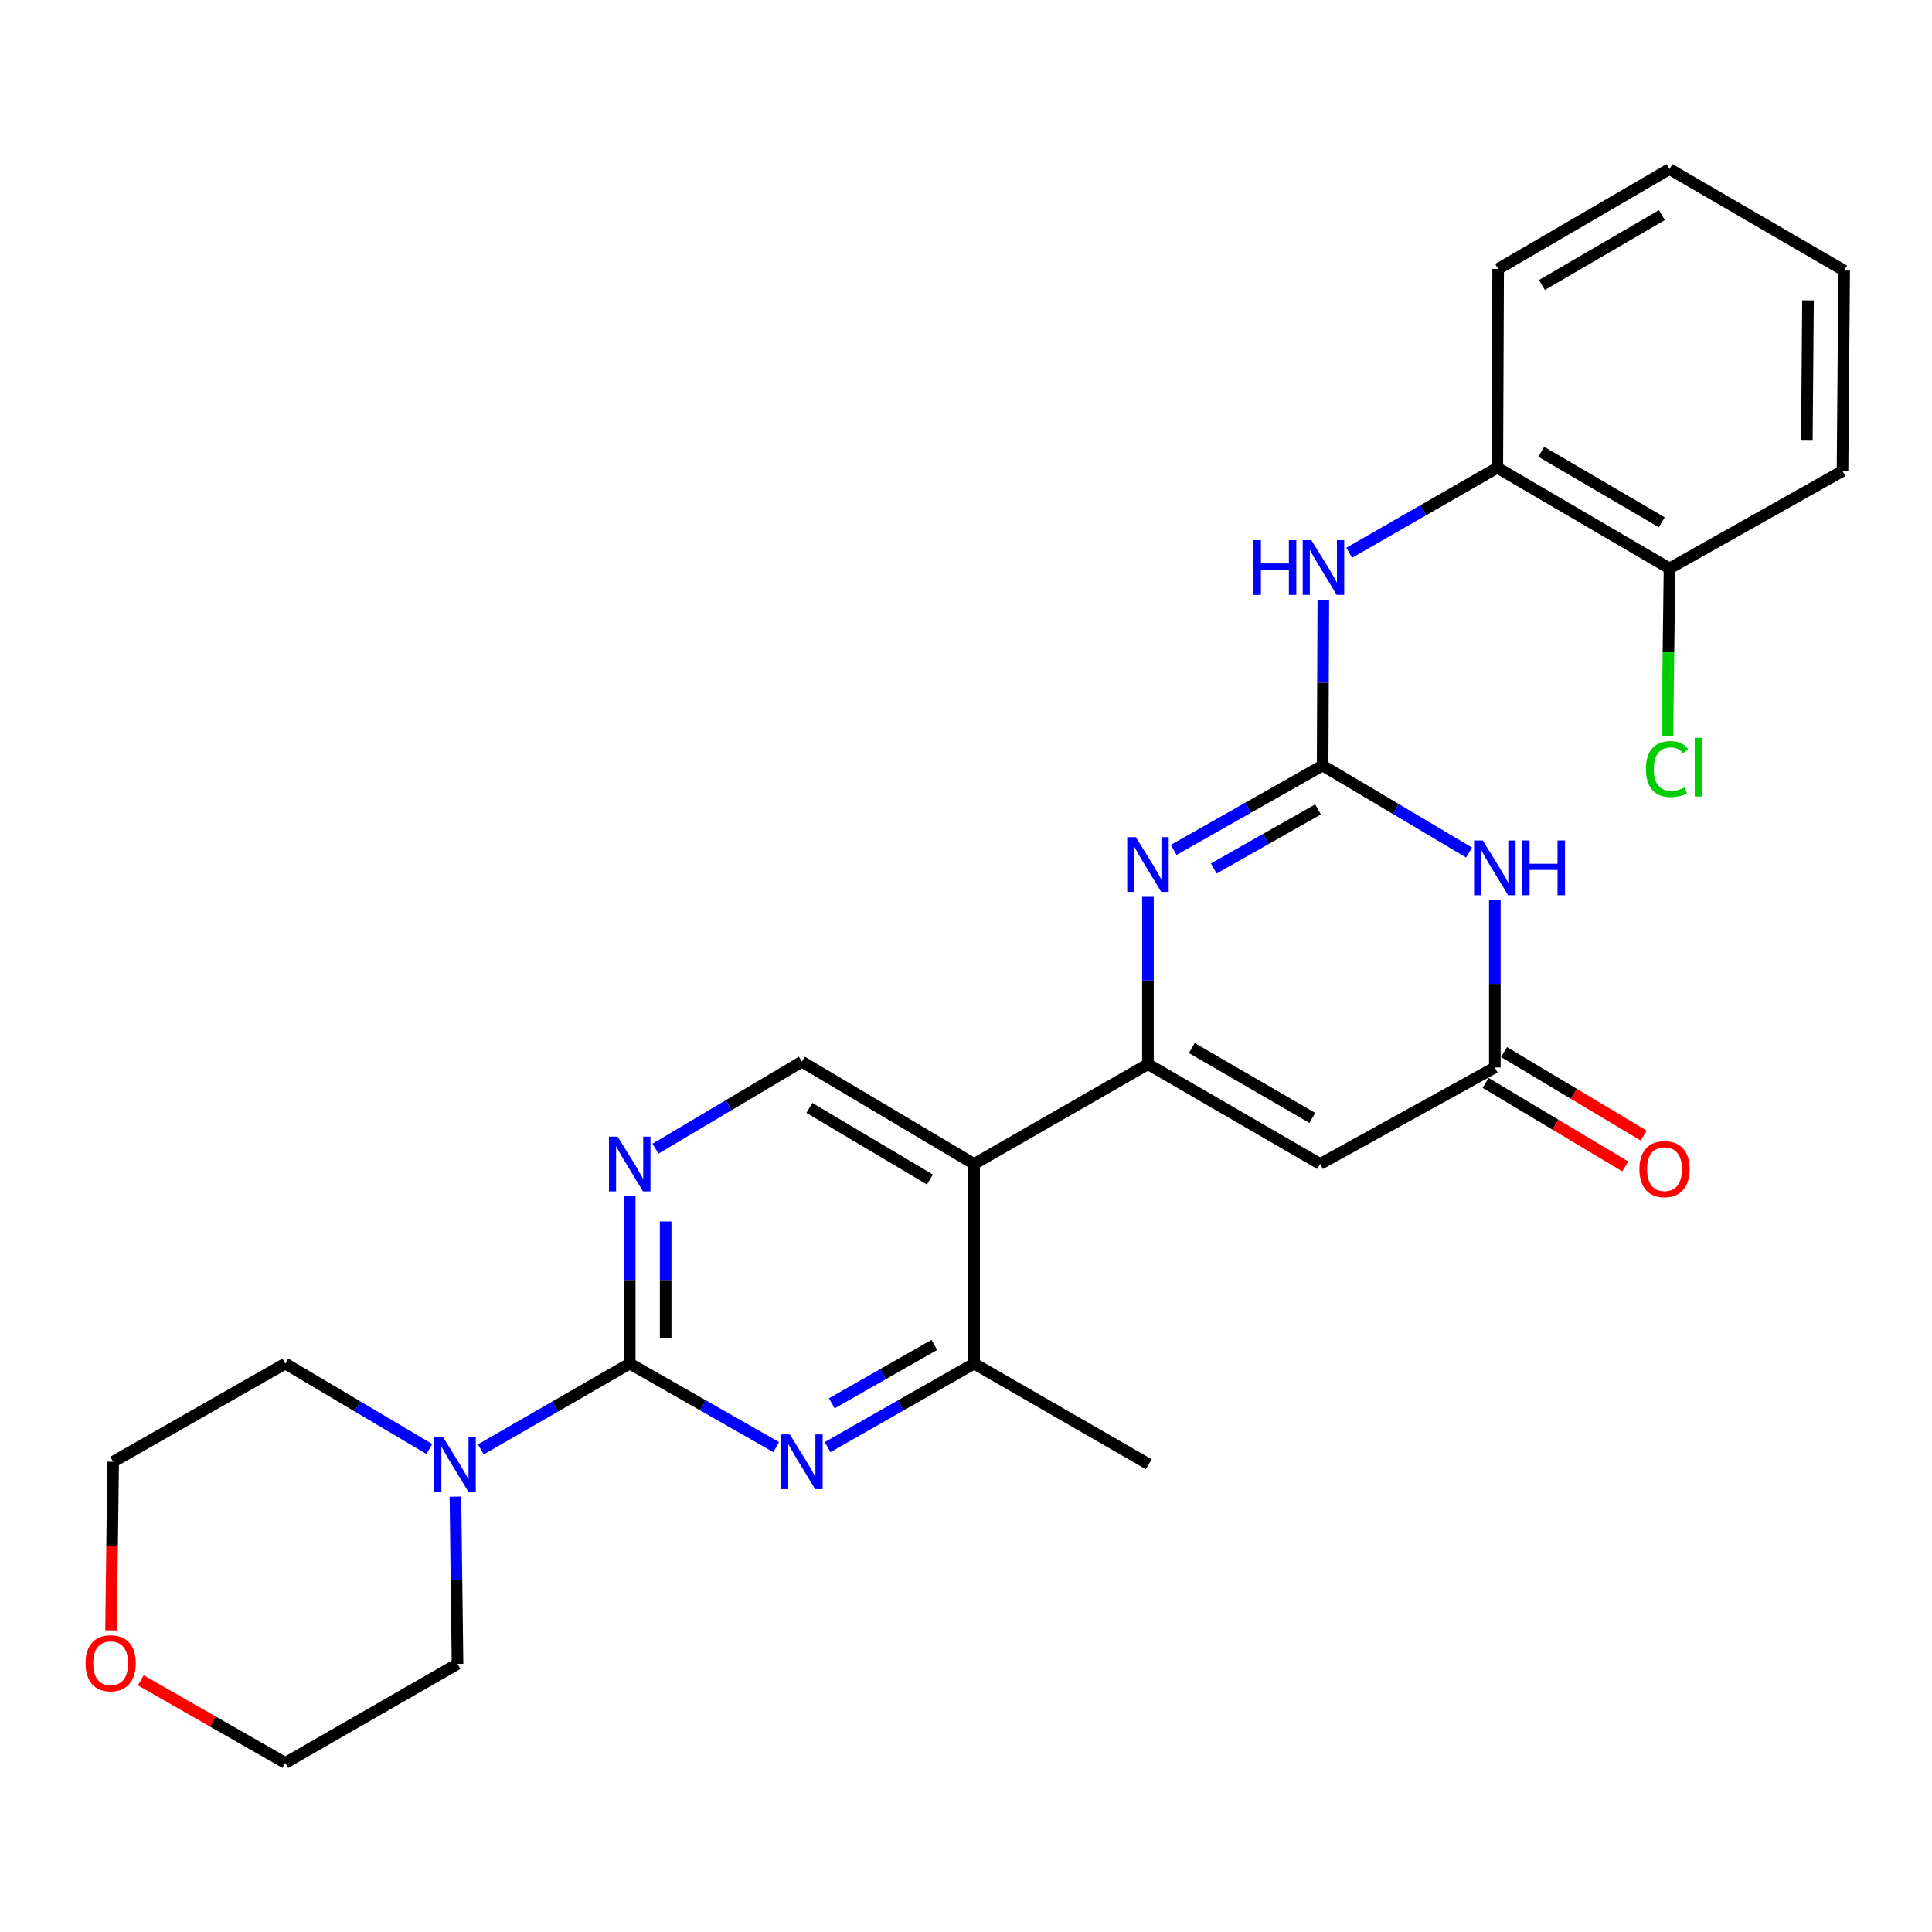 <?xml version='1.0' encoding='iso-8859-1'?>
<svg version='1.1' baseProfile='full'
              xmlns='http://www.w3.org/2000/svg'
                      xmlns:rdkit='http://www.rdkit.org/xml'
                      xmlns:xlink='http://www.w3.org/1999/xlink'
                  xml:space='preserve'
width='1000px' height='1000px' viewBox='0 0 1000 1000'>
<!-- END OF HEADER -->
<rect style='opacity:1.0;fill:#FFFFFF;stroke:none' width='1000' height='1000' x='0' y='0'> </rect>
<path class='bond-1' d='M 594.181,550.811 L 594.181,507.509' style='fill:none;fill-rule:evenodd;stroke:#000000;stroke-width:6px;stroke-linecap:butt;stroke-linejoin:miter;stroke-opacity:1' />
<path class='bond-1' d='M 594.181,507.509 L 594.181,464.208' style='fill:none;fill-rule:evenodd;stroke:#0000FF;stroke-width:6px;stroke-linecap:butt;stroke-linejoin:miter;stroke-opacity:1' />
<path class='bond-4' d='M 594.181,550.811 L 683.301,602.468' style='fill:none;fill-rule:evenodd;stroke:#000000;stroke-width:6px;stroke-linecap:butt;stroke-linejoin:miter;stroke-opacity:1' />
<path class='bond-4' d='M 616.875,542.47 L 679.259,578.63' style='fill:none;fill-rule:evenodd;stroke:#000000;stroke-width:6px;stroke-linecap:butt;stroke-linejoin:miter;stroke-opacity:1' />
<path class='bond-5' d='M 594.181,550.811 L 504.193,602.468' style='fill:none;fill-rule:evenodd;stroke:#000000;stroke-width:6px;stroke-linecap:butt;stroke-linejoin:miter;stroke-opacity:1' />
<path class='bond-0' d='M 684.592,396.22 L 646.056,418.062' style='fill:none;fill-rule:evenodd;stroke:#000000;stroke-width:6px;stroke-linecap:butt;stroke-linejoin:miter;stroke-opacity:1' />
<path class='bond-0' d='M 646.056,418.062 L 607.519,439.904' style='fill:none;fill-rule:evenodd;stroke:#0000FF;stroke-width:6px;stroke-linecap:butt;stroke-linejoin:miter;stroke-opacity:1' />
<path class='bond-0' d='M 682.201,418.951 L 655.226,434.241' style='fill:none;fill-rule:evenodd;stroke:#000000;stroke-width:6px;stroke-linecap:butt;stroke-linejoin:miter;stroke-opacity:1' />
<path class='bond-0' d='M 655.226,434.241 L 628.25,449.53' style='fill:none;fill-rule:evenodd;stroke:#0000FF;stroke-width:6px;stroke-linecap:butt;stroke-linejoin:miter;stroke-opacity:1' />
<path class='bond-11' d='M 684.592,396.22 L 684.774,353.351' style='fill:none;fill-rule:evenodd;stroke:#000000;stroke-width:6px;stroke-linecap:butt;stroke-linejoin:miter;stroke-opacity:1' />
<path class='bond-11' d='M 684.774,353.351 L 684.955,310.483' style='fill:none;fill-rule:evenodd;stroke:#0000FF;stroke-width:6px;stroke-linecap:butt;stroke-linejoin:miter;stroke-opacity:1' />
<path class='bond-28' d='M 684.592,396.22 L 722.491,418.743' style='fill:none;fill-rule:evenodd;stroke:#000000;stroke-width:6px;stroke-linecap:butt;stroke-linejoin:miter;stroke-opacity:1' />
<path class='bond-28' d='M 722.491,418.743 L 760.391,441.266' style='fill:none;fill-rule:evenodd;stroke:#0000FF;stroke-width:6px;stroke-linecap:butt;stroke-linejoin:miter;stroke-opacity:1' />
<path class='bond-2' d='M 773.723,465.933 L 773.723,509.235' style='fill:none;fill-rule:evenodd;stroke:#0000FF;stroke-width:6px;stroke-linecap:butt;stroke-linejoin:miter;stroke-opacity:1' />
<path class='bond-2' d='M 773.723,509.235 L 773.723,552.536' style='fill:none;fill-rule:evenodd;stroke:#000000;stroke-width:6px;stroke-linecap:butt;stroke-linejoin:miter;stroke-opacity:1' />
<path class='bond-3' d='M 325.943,705.794 L 325.943,662.503' style='fill:none;fill-rule:evenodd;stroke:#000000;stroke-width:6px;stroke-linecap:butt;stroke-linejoin:miter;stroke-opacity:1' />
<path class='bond-3' d='M 325.943,662.503 L 325.943,619.211' style='fill:none;fill-rule:evenodd;stroke:#0000FF;stroke-width:6px;stroke-linecap:butt;stroke-linejoin:miter;stroke-opacity:1' />
<path class='bond-3' d='M 344.54,692.807 L 344.54,662.503' style='fill:none;fill-rule:evenodd;stroke:#000000;stroke-width:6px;stroke-linecap:butt;stroke-linejoin:miter;stroke-opacity:1' />
<path class='bond-3' d='M 344.54,662.503 L 344.54,632.199' style='fill:none;fill-rule:evenodd;stroke:#0000FF;stroke-width:6px;stroke-linecap:butt;stroke-linejoin:miter;stroke-opacity:1' />
<path class='bond-10' d='M 325.943,705.794 L 287.406,727.999' style='fill:none;fill-rule:evenodd;stroke:#000000;stroke-width:6px;stroke-linecap:butt;stroke-linejoin:miter;stroke-opacity:1' />
<path class='bond-10' d='M 287.406,727.999 L 248.87,750.204' style='fill:none;fill-rule:evenodd;stroke:#0000FF;stroke-width:6px;stroke-linecap:butt;stroke-linejoin:miter;stroke-opacity:1' />
<path class='bond-27' d='M 325.943,705.794 L 363.85,727.407' style='fill:none;fill-rule:evenodd;stroke:#000000;stroke-width:6px;stroke-linecap:butt;stroke-linejoin:miter;stroke-opacity:1' />
<path class='bond-27' d='M 363.85,727.407 L 401.758,749.019' style='fill:none;fill-rule:evenodd;stroke:#0000FF;stroke-width:6px;stroke-linecap:butt;stroke-linejoin:miter;stroke-opacity:1' />
<path class='bond-7' d='M 683.301,602.468 L 773.723,552.536' style='fill:none;fill-rule:evenodd;stroke:#000000;stroke-width:6px;stroke-linecap:butt;stroke-linejoin:miter;stroke-opacity:1' />
<path class='bond-9' d='M 504.193,602.468 L 504.193,705.794' style='fill:none;fill-rule:evenodd;stroke:#000000;stroke-width:6px;stroke-linecap:butt;stroke-linejoin:miter;stroke-opacity:1' />
<path class='bond-12' d='M 504.193,602.468 L 415.063,549.519' style='fill:none;fill-rule:evenodd;stroke:#000000;stroke-width:6px;stroke-linecap:butt;stroke-linejoin:miter;stroke-opacity:1' />
<path class='bond-12' d='M 481.325,610.514 L 418.934,573.45' style='fill:none;fill-rule:evenodd;stroke:#000000;stroke-width:6px;stroke-linecap:butt;stroke-linejoin:miter;stroke-opacity:1' />
<path class='bond-6' d='M 428.368,749.02 L 466.28,727.407' style='fill:none;fill-rule:evenodd;stroke:#0000FF;stroke-width:6px;stroke-linecap:butt;stroke-linejoin:miter;stroke-opacity:1' />
<path class='bond-6' d='M 466.28,727.407 L 504.193,705.794' style='fill:none;fill-rule:evenodd;stroke:#000000;stroke-width:6px;stroke-linecap:butt;stroke-linejoin:miter;stroke-opacity:1' />
<path class='bond-6' d='M 430.531,726.38 L 457.07,711.251' style='fill:none;fill-rule:evenodd;stroke:#0000FF;stroke-width:6px;stroke-linecap:butt;stroke-linejoin:miter;stroke-opacity:1' />
<path class='bond-6' d='M 457.07,711.251 L 483.609,696.122' style='fill:none;fill-rule:evenodd;stroke:#000000;stroke-width:6px;stroke-linecap:butt;stroke-linejoin:miter;stroke-opacity:1' />
<path class='bond-14' d='M 768.951,560.517 L 805.086,582.123' style='fill:none;fill-rule:evenodd;stroke:#000000;stroke-width:6px;stroke-linecap:butt;stroke-linejoin:miter;stroke-opacity:1' />
<path class='bond-14' d='M 805.086,582.123 L 841.221,603.729' style='fill:none;fill-rule:evenodd;stroke:#FF0000;stroke-width:6px;stroke-linecap:butt;stroke-linejoin:miter;stroke-opacity:1' />
<path class='bond-14' d='M 778.494,544.555 L 814.63,566.162' style='fill:none;fill-rule:evenodd;stroke:#000000;stroke-width:6px;stroke-linecap:butt;stroke-linejoin:miter;stroke-opacity:1' />
<path class='bond-14' d='M 814.63,566.162 L 850.765,587.768' style='fill:none;fill-rule:evenodd;stroke:#FF0000;stroke-width:6px;stroke-linecap:butt;stroke-linejoin:miter;stroke-opacity:1' />
<path class='bond-8' d='M 339.274,594.548 L 377.169,572.033' style='fill:none;fill-rule:evenodd;stroke:#0000FF;stroke-width:6px;stroke-linecap:butt;stroke-linejoin:miter;stroke-opacity:1' />
<path class='bond-8' d='M 377.169,572.033 L 415.063,549.519' style='fill:none;fill-rule:evenodd;stroke:#000000;stroke-width:6px;stroke-linecap:butt;stroke-linejoin:miter;stroke-opacity:1' />
<path class='bond-20' d='M 504.193,705.794 L 594.594,757.896' style='fill:none;fill-rule:evenodd;stroke:#000000;stroke-width:6px;stroke-linecap:butt;stroke-linejoin:miter;stroke-opacity:1' />
<path class='bond-18' d='M 235.73,774.64 L 236.271,817.941' style='fill:none;fill-rule:evenodd;stroke:#0000FF;stroke-width:6px;stroke-linecap:butt;stroke-linejoin:miter;stroke-opacity:1' />
<path class='bond-18' d='M 236.271,817.941 L 236.812,861.243' style='fill:none;fill-rule:evenodd;stroke:#000000;stroke-width:6px;stroke-linecap:butt;stroke-linejoin:miter;stroke-opacity:1' />
<path class='bond-19' d='M 222.228,750.011 L 184.955,727.903' style='fill:none;fill-rule:evenodd;stroke:#0000FF;stroke-width:6px;stroke-linecap:butt;stroke-linejoin:miter;stroke-opacity:1' />
<path class='bond-19' d='M 184.955,727.903 L 147.682,705.794' style='fill:none;fill-rule:evenodd;stroke:#000000;stroke-width:6px;stroke-linecap:butt;stroke-linejoin:miter;stroke-opacity:1' />
<path class='bond-13' d='M 698.36,286.105 L 736.682,264.099' style='fill:none;fill-rule:evenodd;stroke:#0000FF;stroke-width:6px;stroke-linecap:butt;stroke-linejoin:miter;stroke-opacity:1' />
<path class='bond-13' d='M 736.682,264.099 L 775.004,242.093' style='fill:none;fill-rule:evenodd;stroke:#000000;stroke-width:6px;stroke-linecap:butt;stroke-linejoin:miter;stroke-opacity:1' />
<path class='bond-15' d='M 775.004,242.093 L 864.134,294.206' style='fill:none;fill-rule:evenodd;stroke:#000000;stroke-width:6px;stroke-linecap:butt;stroke-linejoin:miter;stroke-opacity:1' />
<path class='bond-15' d='M 797.76,233.856 L 860.151,270.335' style='fill:none;fill-rule:evenodd;stroke:#000000;stroke-width:6px;stroke-linecap:butt;stroke-linejoin:miter;stroke-opacity:1' />
<path class='bond-21' d='M 775.004,242.093 L 775.438,139.191' style='fill:none;fill-rule:evenodd;stroke:#000000;stroke-width:6px;stroke-linecap:butt;stroke-linejoin:miter;stroke-opacity:1' />
<path class='bond-17' d='M 864.134,294.206 L 863.589,337.636' style='fill:none;fill-rule:evenodd;stroke:#000000;stroke-width:6px;stroke-linecap:butt;stroke-linejoin:miter;stroke-opacity:1' />
<path class='bond-17' d='M 863.589,337.636 L 863.044,381.065' style='fill:none;fill-rule:evenodd;stroke:#00CC00;stroke-width:6px;stroke-linecap:butt;stroke-linejoin:miter;stroke-opacity:1' />
<path class='bond-24' d='M 864.134,294.206 L 953.688,243.808' style='fill:none;fill-rule:evenodd;stroke:#000000;stroke-width:6px;stroke-linecap:butt;stroke-linejoin:miter;stroke-opacity:1' />
<path class='bond-16' d='M 57.48,843.884 L 58.021,800.244' style='fill:none;fill-rule:evenodd;stroke:#FF0000;stroke-width:6px;stroke-linecap:butt;stroke-linejoin:miter;stroke-opacity:1' />
<path class='bond-16' d='M 58.021,800.244 L 58.562,756.605' style='fill:none;fill-rule:evenodd;stroke:#000000;stroke-width:6px;stroke-linecap:butt;stroke-linejoin:miter;stroke-opacity:1' />
<path class='bond-29' d='M 72.874,869.726 L 110.278,891.101' style='fill:none;fill-rule:evenodd;stroke:#FF0000;stroke-width:6px;stroke-linecap:butt;stroke-linejoin:miter;stroke-opacity:1' />
<path class='bond-29' d='M 110.278,891.101 L 147.682,912.477' style='fill:none;fill-rule:evenodd;stroke:#000000;stroke-width:6px;stroke-linecap:butt;stroke-linejoin:miter;stroke-opacity:1' />
<path class='bond-22' d='M 236.812,861.243 L 147.682,912.477' style='fill:none;fill-rule:evenodd;stroke:#000000;stroke-width:6px;stroke-linecap:butt;stroke-linejoin:miter;stroke-opacity:1' />
<path class='bond-23' d='M 147.682,705.794 L 58.562,756.605' style='fill:none;fill-rule:evenodd;stroke:#000000;stroke-width:6px;stroke-linecap:butt;stroke-linejoin:miter;stroke-opacity:1' />
<path class='bond-25' d='M 775.438,139.191 L 864.134,87.523' style='fill:none;fill-rule:evenodd;stroke:#000000;stroke-width:6px;stroke-linecap:butt;stroke-linejoin:miter;stroke-opacity:1' />
<path class='bond-25' d='M 798.103,147.51 L 860.19,111.342' style='fill:none;fill-rule:evenodd;stroke:#000000;stroke-width:6px;stroke-linecap:butt;stroke-linejoin:miter;stroke-opacity:1' />
<path class='bond-30' d='M 953.688,243.808 L 954.545,140.049' style='fill:none;fill-rule:evenodd;stroke:#000000;stroke-width:6px;stroke-linecap:butt;stroke-linejoin:miter;stroke-opacity:1' />
<path class='bond-30' d='M 935.22,228.091 L 935.821,155.459' style='fill:none;fill-rule:evenodd;stroke:#000000;stroke-width:6px;stroke-linecap:butt;stroke-linejoin:miter;stroke-opacity:1' />
<path class='bond-26' d='M 864.134,87.523 L 954.545,140.049' style='fill:none;fill-rule:evenodd;stroke:#000000;stroke-width:6px;stroke-linecap:butt;stroke-linejoin:miter;stroke-opacity:1' />
<path  class='atom-2' d='M 587.921 433.304
L 597.201 448.304
Q 598.121 449.784, 599.601 452.464
Q 601.081 455.144, 601.161 455.304
L 601.161 433.304
L 604.921 433.304
L 604.921 461.624
L 601.041 461.624
L 591.081 445.224
Q 589.921 443.304, 588.681 441.104
Q 587.481 438.904, 587.121 438.224
L 587.121 461.624
L 583.441 461.624
L 583.441 433.304
L 587.921 433.304
' fill='#0000FF'/>
<path  class='atom-3' d='M 767.463 435.029
L 776.743 450.029
Q 777.663 451.509, 779.143 454.189
Q 780.623 456.869, 780.703 457.029
L 780.703 435.029
L 784.463 435.029
L 784.463 463.349
L 780.583 463.349
L 770.623 446.949
Q 769.463 445.029, 768.223 442.829
Q 767.023 440.629, 766.663 439.949
L 766.663 463.349
L 762.983 463.349
L 762.983 435.029
L 767.463 435.029
' fill='#0000FF'/>
<path  class='atom-3' d='M 787.863 435.029
L 791.703 435.029
L 791.703 447.069
L 806.183 447.069
L 806.183 435.029
L 810.023 435.029
L 810.023 463.349
L 806.183 463.349
L 806.183 450.269
L 791.703 450.269
L 791.703 463.349
L 787.863 463.349
L 787.863 435.029
' fill='#0000FF'/>
<path  class='atom-7' d='M 408.803 742.445
L 418.083 757.445
Q 419.003 758.925, 420.483 761.605
Q 421.963 764.285, 422.043 764.445
L 422.043 742.445
L 425.803 742.445
L 425.803 770.765
L 421.923 770.765
L 411.963 754.365
Q 410.803 752.445, 409.563 750.245
Q 408.363 748.045, 408.003 747.365
L 408.003 770.765
L 404.323 770.765
L 404.323 742.445
L 408.803 742.445
' fill='#0000FF'/>
<path  class='atom-9' d='M 319.683 588.308
L 328.963 603.308
Q 329.883 604.788, 331.363 607.468
Q 332.843 610.148, 332.923 610.308
L 332.923 588.308
L 336.683 588.308
L 336.683 616.628
L 332.803 616.628
L 322.843 600.228
Q 321.683 598.308, 320.443 596.108
Q 319.243 593.908, 318.883 593.228
L 318.883 616.628
L 315.203 616.628
L 315.203 588.308
L 319.683 588.308
' fill='#0000FF'/>
<path  class='atom-11' d='M 229.261 743.736
L 238.541 758.736
Q 239.461 760.216, 240.941 762.896
Q 242.421 765.576, 242.501 765.736
L 242.501 743.736
L 246.261 743.736
L 246.261 772.056
L 242.381 772.056
L 232.421 755.656
Q 231.261 753.736, 230.021 751.536
Q 228.821 749.336, 228.461 748.656
L 228.461 772.056
L 224.781 772.056
L 224.781 743.736
L 229.261 743.736
' fill='#0000FF'/>
<path  class='atom-12' d='M 648.806 279.602
L 652.646 279.602
L 652.646 291.642
L 667.126 291.642
L 667.126 279.602
L 670.966 279.602
L 670.966 307.922
L 667.126 307.922
L 667.126 294.842
L 652.646 294.842
L 652.646 307.922
L 648.806 307.922
L 648.806 279.602
' fill='#0000FF'/>
<path  class='atom-12' d='M 678.766 279.602
L 688.046 294.602
Q 688.966 296.082, 690.446 298.762
Q 691.926 301.442, 692.006 301.602
L 692.006 279.602
L 695.766 279.602
L 695.766 307.922
L 691.886 307.922
L 681.926 291.522
Q 680.766 289.602, 679.526 287.402
Q 678.326 285.202, 677.966 284.522
L 677.966 307.922
L 674.286 307.922
L 674.286 279.602
L 678.766 279.602
' fill='#0000FF'/>
<path  class='atom-15' d='M 848.551 605.131
Q 848.551 598.331, 851.911 594.531
Q 855.271 590.731, 861.551 590.731
Q 867.831 590.731, 871.191 594.531
Q 874.551 598.331, 874.551 605.131
Q 874.551 612.011, 871.151 615.931
Q 867.751 619.811, 861.551 619.811
Q 855.311 619.811, 851.911 615.931
Q 848.551 612.051, 848.551 605.131
M 861.551 616.611
Q 865.871 616.611, 868.191 613.731
Q 870.551 610.811, 870.551 605.131
Q 870.551 599.571, 868.191 596.771
Q 865.871 593.931, 861.551 593.931
Q 857.231 593.931, 854.871 596.731
Q 852.551 599.531, 852.551 605.131
Q 852.551 610.851, 854.871 613.731
Q 857.231 616.611, 861.551 616.611
' fill='#FF0000'/>
<path  class='atom-17' d='M 44.271 860.889
Q 44.271 854.089, 47.631 850.289
Q 50.991 846.489, 57.271 846.489
Q 63.551 846.489, 66.911 850.289
Q 70.271 854.089, 70.271 860.889
Q 70.271 867.769, 66.871 871.689
Q 63.471 875.569, 57.271 875.569
Q 51.031 875.569, 47.631 871.689
Q 44.271 867.809, 44.271 860.889
M 57.271 872.369
Q 61.591 872.369, 63.911 869.489
Q 66.271 866.569, 66.271 860.889
Q 66.271 855.329, 63.911 852.529
Q 61.591 849.689, 57.271 849.689
Q 52.951 849.689, 50.591 852.489
Q 48.271 855.289, 48.271 860.889
Q 48.271 866.609, 50.591 869.489
Q 52.951 872.369, 57.271 872.369
' fill='#FF0000'/>
<path  class='atom-18' d='M 851.923 398.078
Q 851.923 391.038, 855.203 387.358
Q 858.523 383.638, 864.803 383.638
Q 870.643 383.638, 873.763 387.758
L 871.123 389.918
Q 868.843 386.918, 864.803 386.918
Q 860.523 386.918, 858.243 389.798
Q 856.003 392.638, 856.003 398.078
Q 856.003 403.678, 858.323 406.558
Q 860.683 409.438, 865.243 409.438
Q 868.363 409.438, 872.003 407.558
L 873.123 410.558
Q 871.643 411.518, 869.403 412.078
Q 867.163 412.638, 864.683 412.638
Q 858.523 412.638, 855.203 408.878
Q 851.923 405.118, 851.923 398.078
' fill='#00CC00'/>
<path  class='atom-18' d='M 877.203 381.918
L 880.883 381.918
L 880.883 412.278
L 877.203 412.278
L 877.203 381.918
' fill='#00CC00'/>
</svg>
